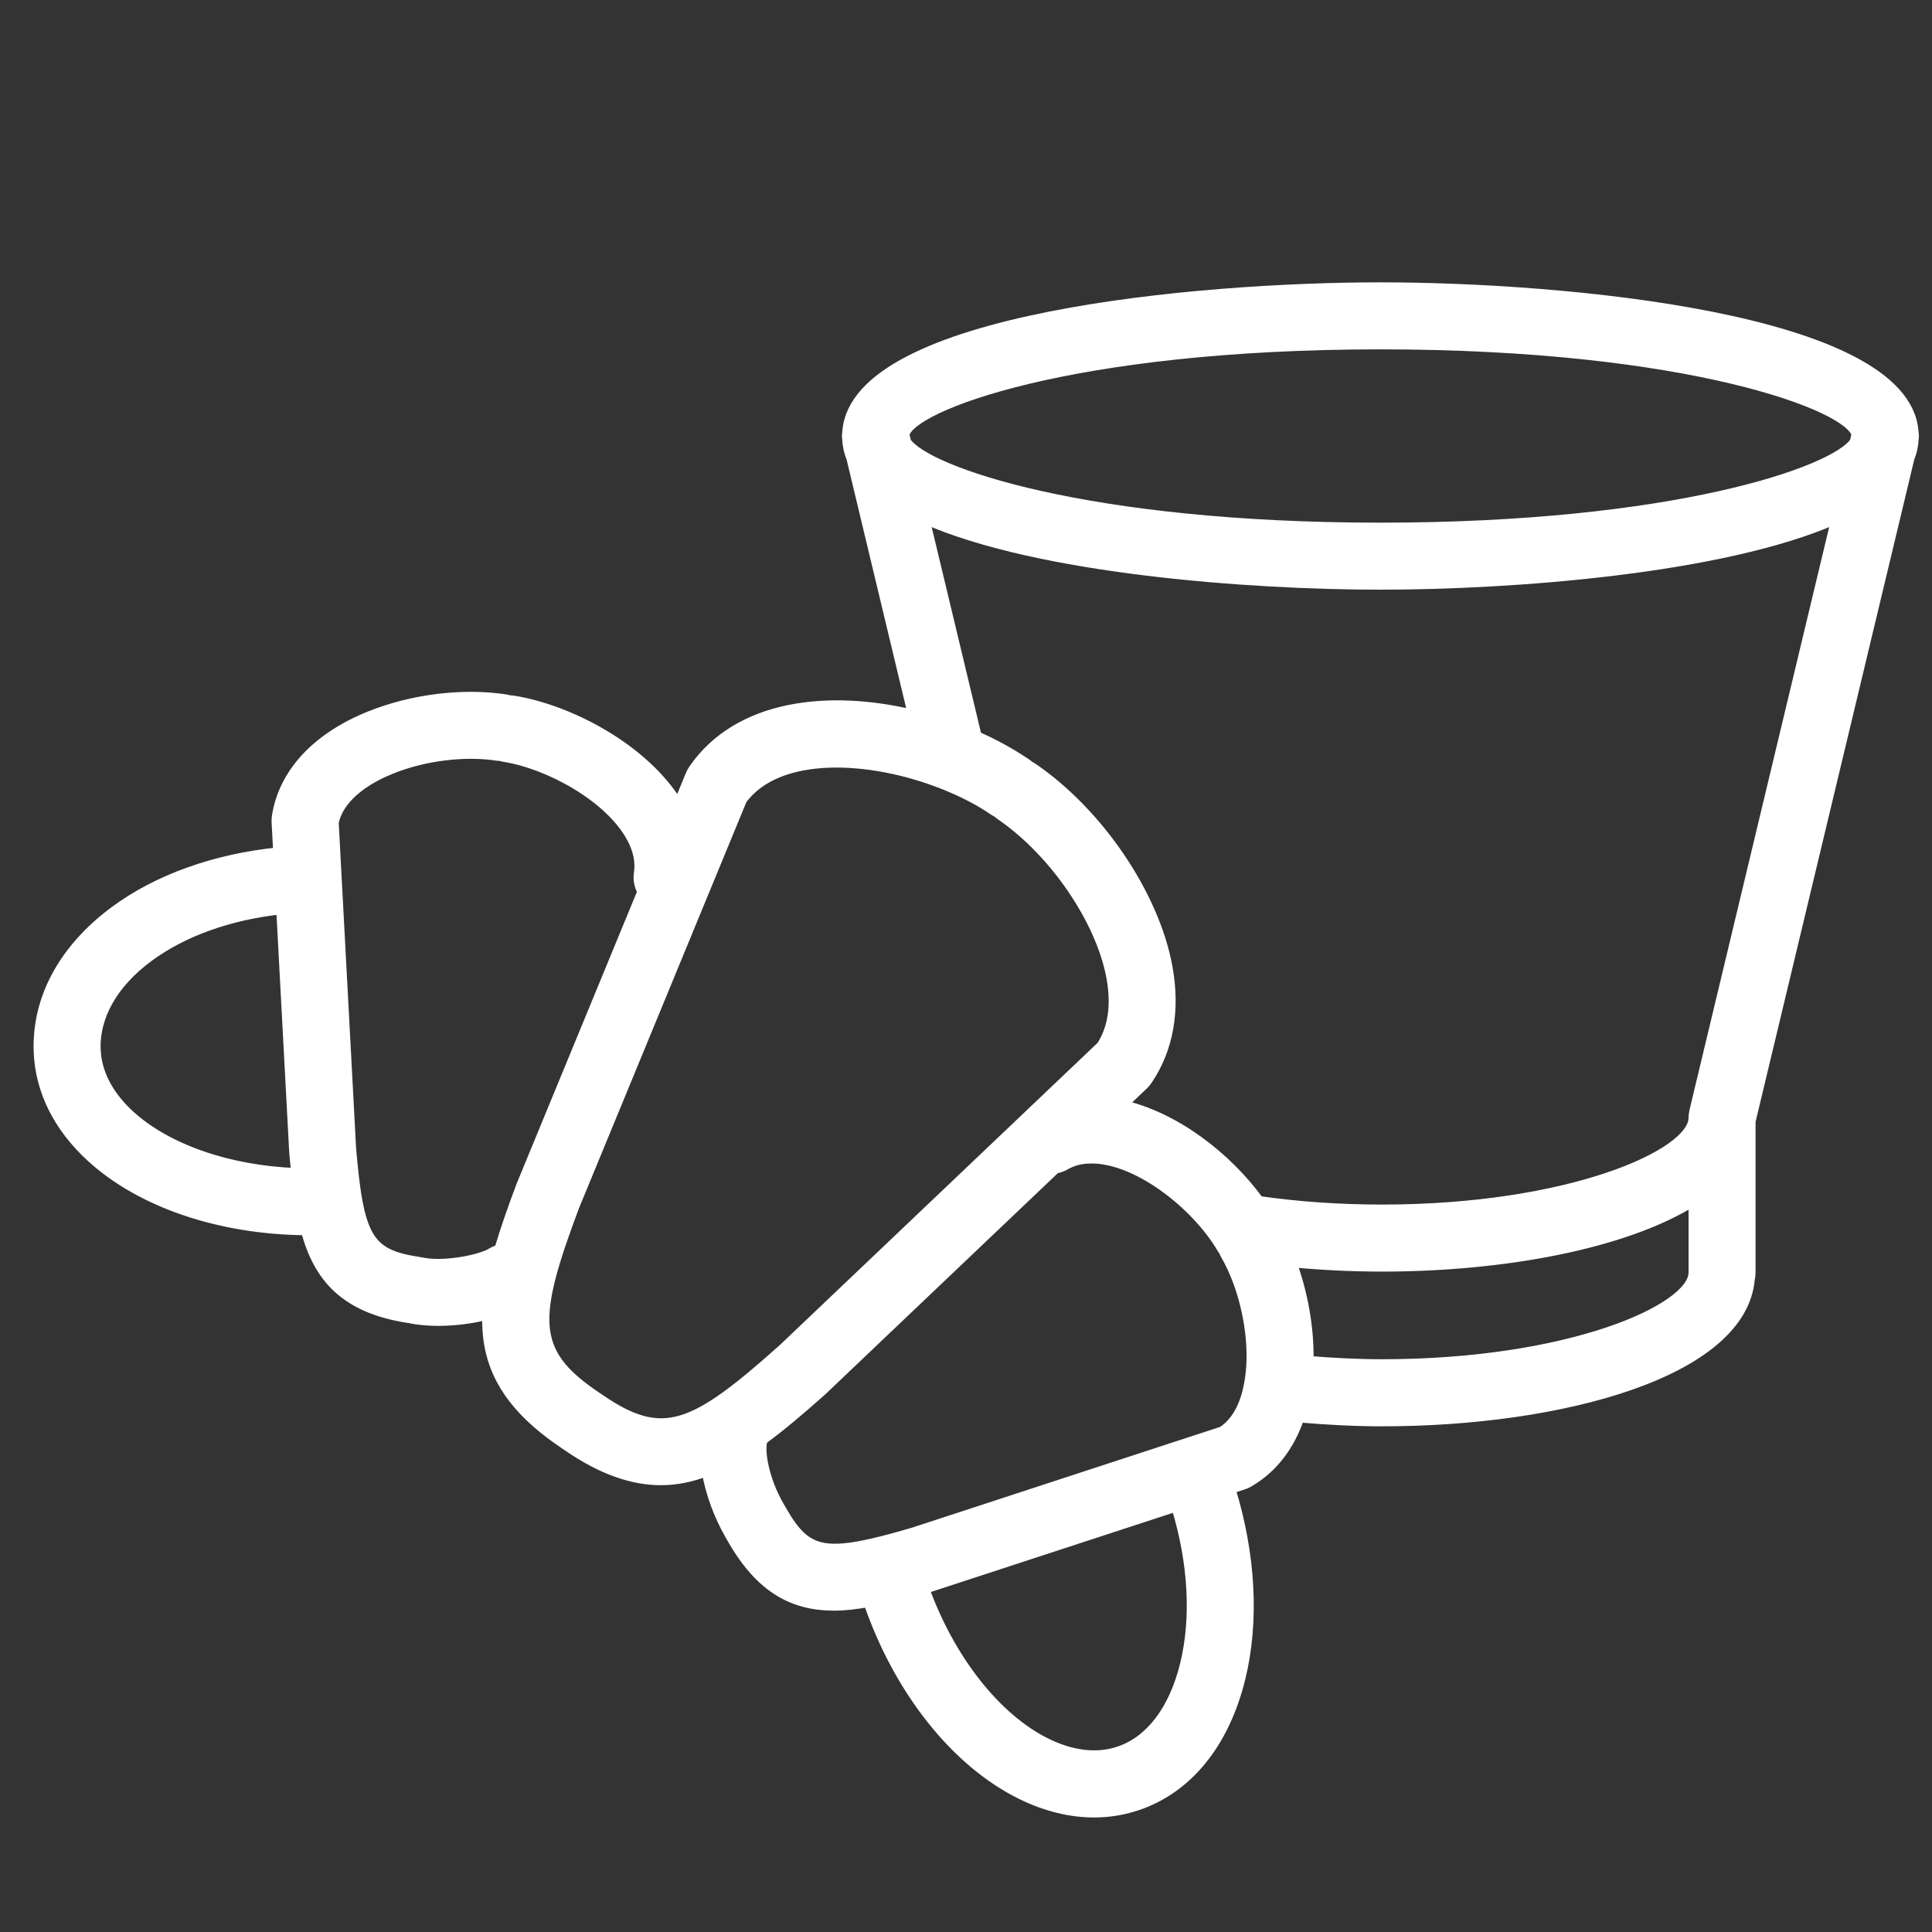 <?xml version="1.0" encoding="UTF-8"?> <svg xmlns="http://www.w3.org/2000/svg" viewBox="0 0 100.00 100.00" data-guides="{&quot;vertical&quot;:[],&quot;horizontal&quot;:[]}"><rect x="0" y="0" width="100.00" height="100.00" fill="#333333" stroke="none"/><path fill="#ffffff" stroke="#ffffff" fill-opacity="1" stroke-width="0.5" stroke-opacity="1" color="rgb(51, 51, 51)" fill-rule="evenodd" id="tSvgcffa34bf87" title="Path 4" d="M99.072 22.591C99.073 22.583 99.073 22.576 99.074 22.568C99.074 22.523 99.064 22.481 99.062 22.437C99.058 22.393 99.057 22.35 99.05 22.307C98.535 16.431 80.865 14.864 71.45 14.864C62.035 14.864 44.366 16.43 43.851 22.307C43.843 22.35 43.843 22.394 43.839 22.437C43.837 22.481 43.827 22.523 43.827 22.568C43.828 22.576 43.828 22.583 43.829 22.591C43.83 22.63 43.836 22.67 43.84 22.709C43.856 23.059 43.928 23.395 44.06 23.716C45.12 28.138 46.179 32.56 47.239 36.982C42.923 35.952 38.213 36.427 35.883 39.825C35.823 39.911 35.774 40.003 35.735 40.099C35.525 40.61 35.314 41.12 35.104 41.631C33.339 38.728 29.449 36.705 26.54 36.25C26.484 36.241 26.429 36.243 26.373 36.241C26.318 36.226 26.264 36.206 26.206 36.197C23.99 35.849 21.349 36.17 19.141 37.058C16.386 38.167 14.675 40.01 14.324 42.246C14.308 42.349 14.303 42.452 14.308 42.556C14.336 43.075 14.363 43.593 14.391 44.112C11.129 44.445 8.159 45.503 5.929 47.153C3.273 49.119 1.875 51.721 1.996 54.478C2.08 56.471 3.018 58.345 4.708 59.896C7.291 62.267 11.384 63.645 15.822 63.686C16.479 66.117 17.836 67.717 21.145 68.229C21.265 68.25 21.385 68.271 21.505 68.292C21.876 68.35 22.277 68.377 22.692 68.377C23.528 68.377 24.414 68.263 25.214 68.065C25.128 70.539 26.113 72.622 29.039 74.631C29.16 74.714 29.281 74.796 29.402 74.879C31.184 76.099 32.75 76.624 34.221 76.624C35.026 76.624 35.802 76.452 36.57 76.165C36.781 77.316 37.185 78.423 37.766 79.439C37.821 79.534 37.876 79.629 37.931 79.724C39.402 82.264 41.098 83.118 43.178 83.117C43.735 83.117 44.329 83.041 44.945 82.935C46.511 87.489 49.45 91.201 52.835 92.876C54.106 93.505 55.389 93.822 56.628 93.822C57.398 93.822 58.151 93.699 58.875 93.454C61.486 92.572 63.381 90.237 64.208 86.879C64.936 83.926 64.746 80.464 63.698 77.067C63.918 76.995 64.137 76.923 64.357 76.851C64.456 76.819 64.55 76.776 64.64 76.725C65.865 76.015 66.755 74.865 67.259 73.377C68.676 73.497 70.107 73.576 71.541 73.576C80.809 73.576 90.163 71.04 90.578 66.201C90.602 66.095 90.617 65.986 90.617 65.872C90.617 63.262 90.617 60.651 90.617 58.041C93.358 46.6 96.1 35.159 98.841 23.718C98.973 23.398 99.044 23.061 99.061 22.711C99.065 22.669 99.071 22.63 99.072 22.591ZM71.45 17.833C87.462 17.833 95.822 21.045 96.081 22.496C96.051 22.622 96.021 22.747 95.991 22.873C94.958 24.409 86.643 27.303 71.451 27.303C56.259 27.303 47.944 24.409 46.912 22.873C46.882 22.747 46.852 22.622 46.822 22.496C47.079 21.045 55.439 17.833 71.45 17.833C71.45 17.833 71.45 17.833 71.45 17.833ZM47.866 26.86C53.75 29.469 64.713 30.272 71.45 30.272C78.187 30.272 89.151 29.469 95.035 26.86C92.586 37.079 90.138 47.298 87.689 57.517C87.688 57.523 87.688 57.53 87.687 57.536C87.662 57.643 87.649 57.753 87.648 57.863C87.648 59.748 81.223 62.598 71.541 62.598C69.333 62.598 67.192 62.448 65.166 62.158C63.508 59.879 60.83 57.808 58.103 57.19C58.463 56.848 58.823 56.505 59.183 56.163C59.257 56.092 59.326 56.013 59.384 55.927C60.489 54.314 60.852 52.27 60.43 50.016C59.736 46.3 56.873 42.078 53.469 39.748C53.408 39.705 53.343 39.668 53.276 39.636C53.223 39.587 53.166 39.541 53.106 39.501C52.301 38.961 51.449 38.493 50.561 38.105C49.663 34.357 48.764 30.608 47.866 26.86ZM6.715 57.707C5.95 57.005 5.026 55.853 4.962 54.349C4.885 52.607 5.856 50.898 7.694 49.538C9.469 48.225 11.87 47.368 14.548 47.076C14.772 51.268 14.996 55.459 15.22 59.651C15.251 60.014 15.285 60.364 15.32 60.708C11.846 60.574 8.641 59.474 6.715 57.707ZM21.989 65.362C21.869 65.341 21.749 65.32 21.629 65.299C19.061 64.902 18.577 64.074 18.182 59.446C17.882 53.821 17.581 48.195 17.281 42.57C17.603 41.084 19.266 40.207 20.25 39.811C21.954 39.124 24.057 38.863 25.745 39.128C25.799 39.136 25.852 39.134 25.905 39.136C25.963 39.153 26.02 39.172 26.081 39.182C28.388 39.542 31.577 41.259 32.706 43.404C33.03 44.019 33.149 44.62 33.06 45.191C33.006 45.536 33.081 45.868 33.241 46.149C31.151 51.22 29.062 56.29 26.972 61.361C26.529 62.544 26.14 63.64 25.838 64.671C25.703 64.707 25.574 64.763 25.455 64.835C24.922 65.171 23.174 65.546 21.989 65.362ZM31.075 72.425C30.955 72.343 30.834 72.261 30.714 72.179C27.467 69.95 27.58 68.195 29.734 62.448C32.628 55.428 35.521 48.407 38.415 41.387C40.301 38.852 45.041 39.125 48.743 40.57C48.784 40.587 48.823 40.604 48.865 40.617C49.813 40.996 50.692 41.447 51.428 41.952C51.491 41.995 51.556 42.033 51.622 42.065C51.675 42.114 51.731 42.159 51.793 42.201C54.554 44.091 56.959 47.608 57.512 50.564C57.778 51.987 57.611 53.186 57.014 54.13C51.522 59.353 46.03 64.576 40.538 69.799C35.928 73.918 34.333 74.654 31.075 72.425ZM61.324 86.166C60.748 88.504 59.541 90.093 57.922 90.64C56.496 91.125 55.085 90.675 54.151 90.213C51.555 88.929 49.173 85.888 47.853 82.232C47.945 82.206 48.037 82.181 48.129 82.155C52.378 80.766 56.627 79.376 60.876 77.987C61.755 80.857 61.921 83.742 61.324 86.166ZM63.269 74.081C57.93 75.827 52.591 77.573 47.252 79.319C42.749 80.633 41.802 80.483 40.501 78.235C40.446 78.14 40.391 78.045 40.336 77.95C39.548 76.589 39.321 75.139 39.461 74.617C39.469 74.588 39.469 74.558 39.475 74.529C40.46 73.81 41.471 72.947 42.551 71.983C46.579 68.152 50.608 64.32 54.636 60.489C54.805 60.46 54.971 60.406 55.128 60.315C55.468 60.12 55.848 60.006 56.239 59.982C58.656 59.792 61.893 62.295 63.26 64.653C63.281 64.689 63.311 64.716 63.334 64.749C63.361 64.817 63.387 64.886 63.426 64.952C64.28 66.428 64.796 68.485 64.771 70.321C64.765 70.758 64.723 71.194 64.646 71.624C64.646 71.625 64.645 71.626 64.645 71.627C64.645 71.627 64.645 71.628 64.645 71.628C64.478 72.544 64.102 73.533 63.269 74.081ZM71.541 70.604C70.266 70.604 68.995 70.536 67.735 70.435C67.735 70.409 67.739 70.386 67.74 70.36C67.763 68.689 67.441 66.923 66.861 65.344C68.382 65.487 69.945 65.567 71.542 65.567C77.796 65.567 84.083 64.408 87.649 62.172C87.649 63.404 87.649 64.637 87.649 65.869C87.649 67.754 81.224 70.604 71.541 70.604Z"></path><defs></defs></svg> 